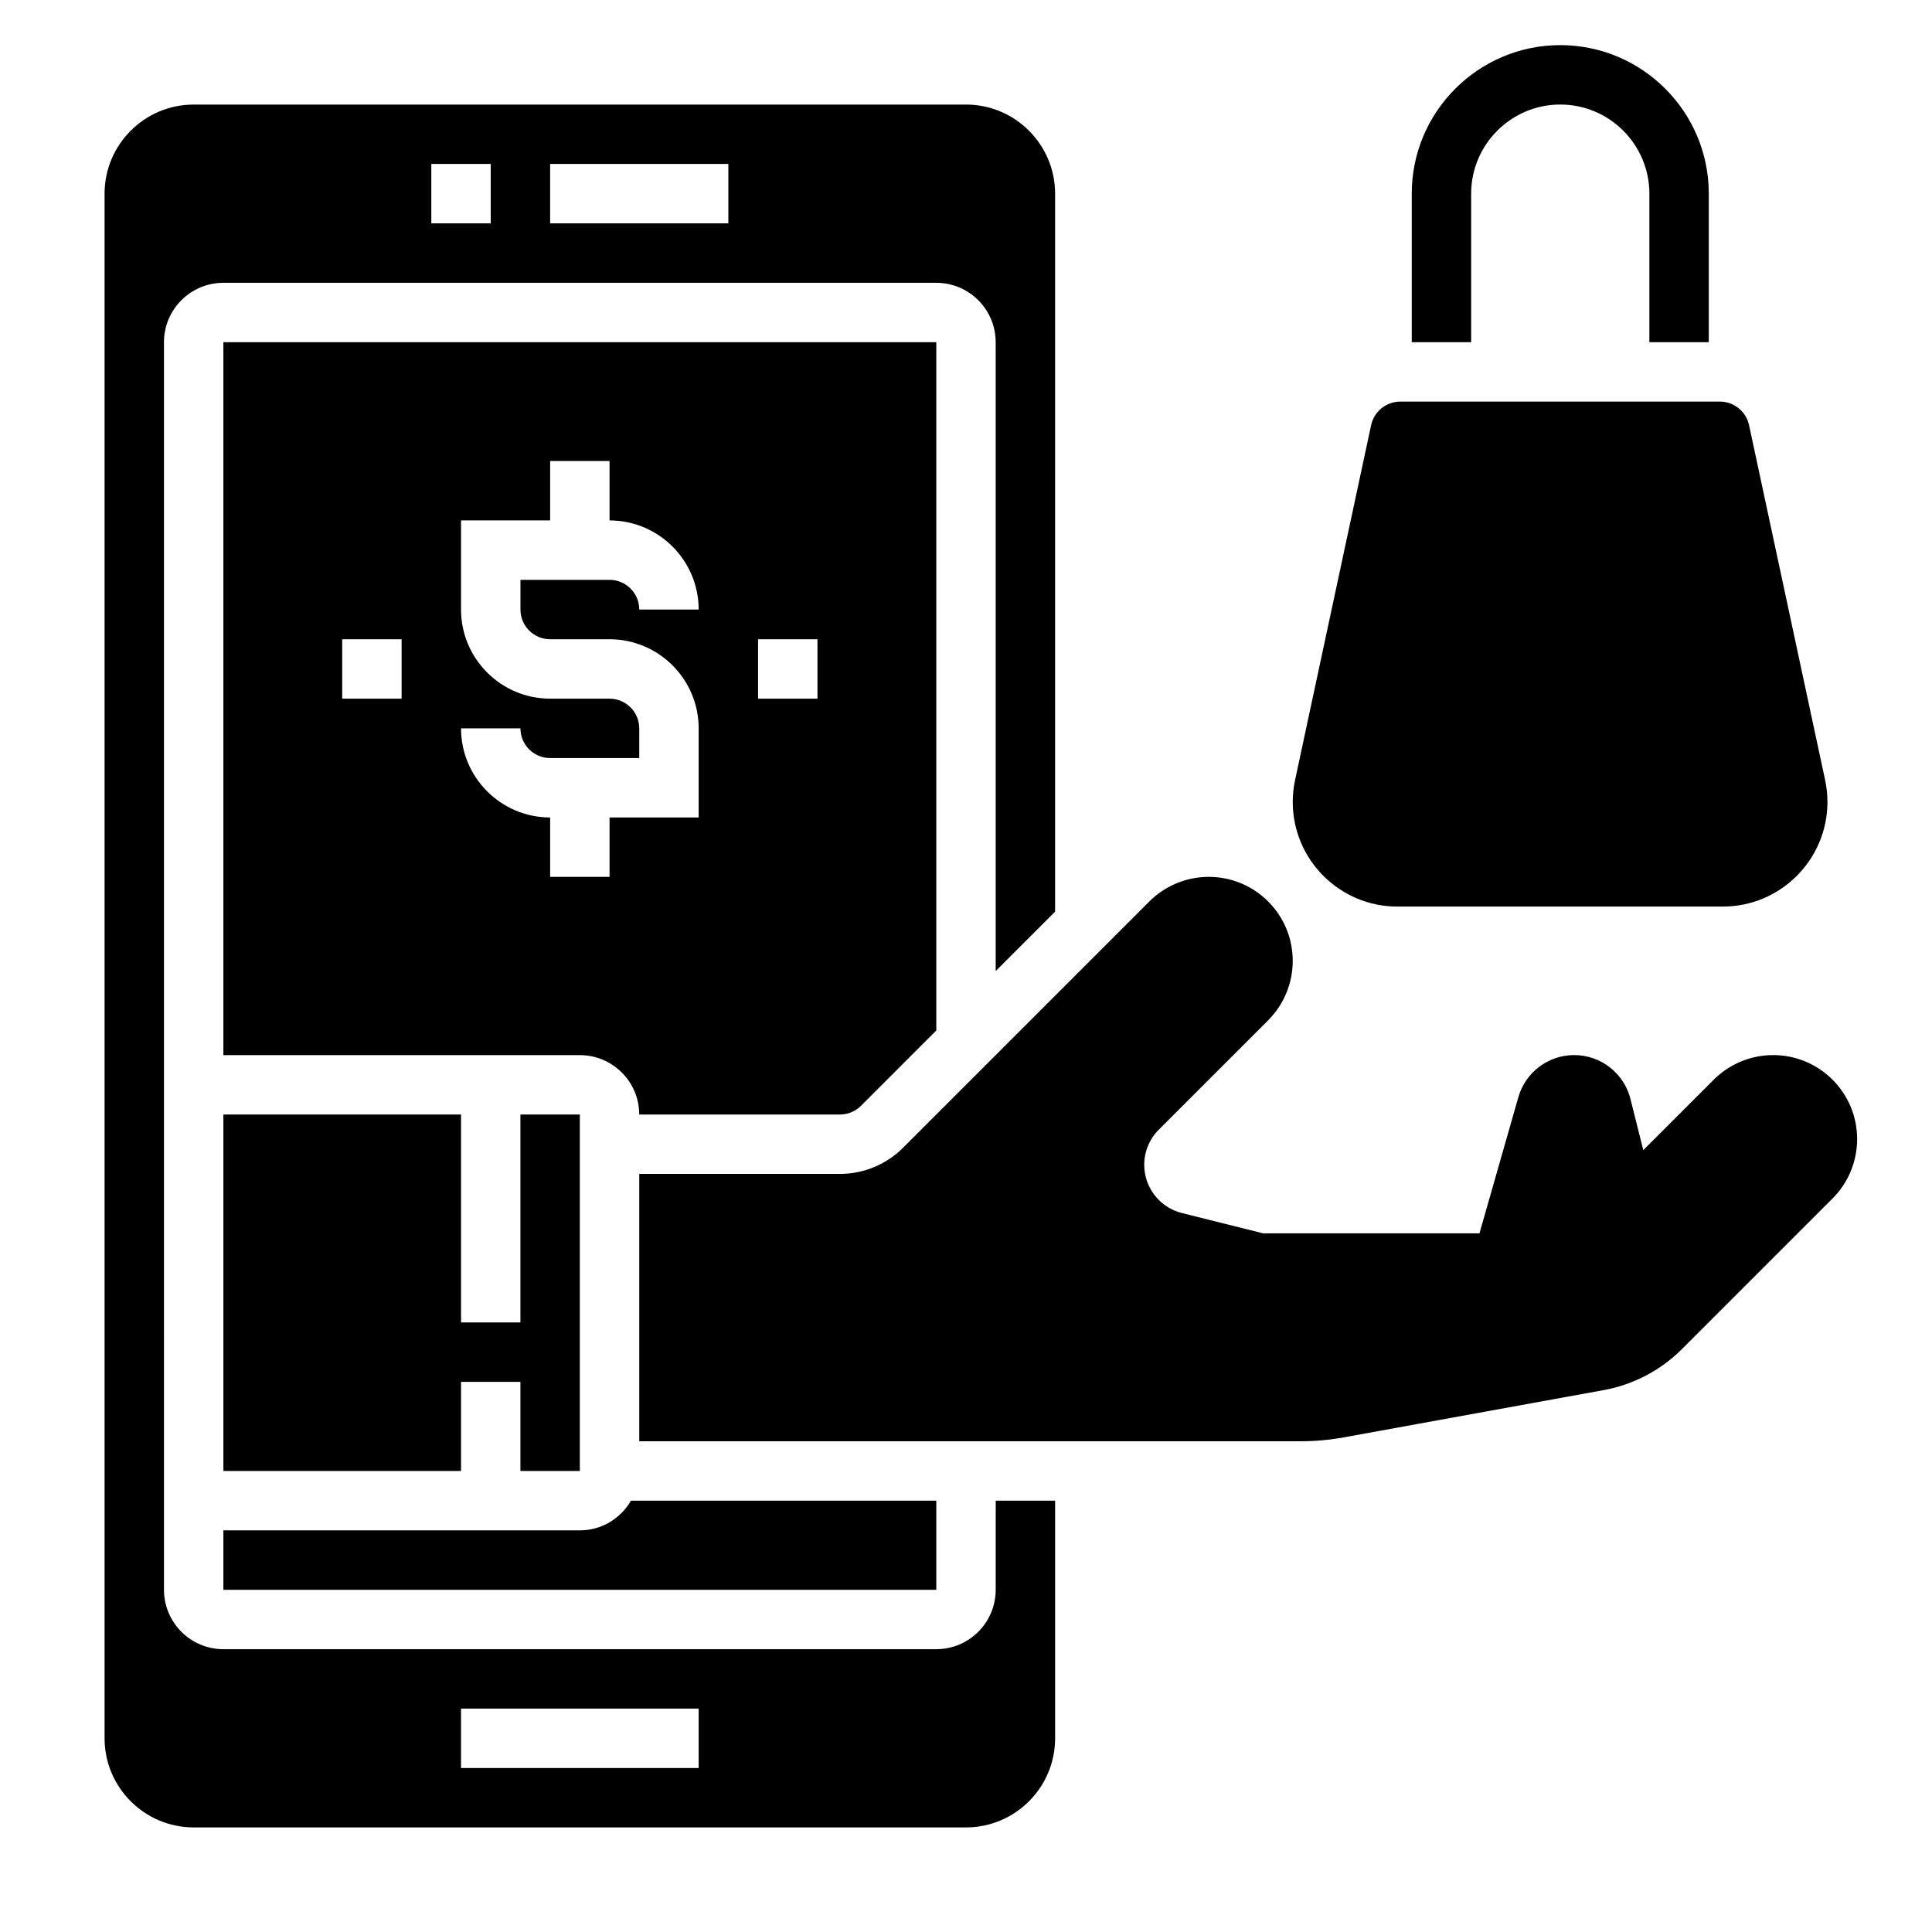 <?xml version="1.0" encoding="UTF-8"?>
<!-- Uploaded to: ICON Repo, www.svgrepo.com, Generator: ICON Repo Mixer Tools -->
<svg fill="#000000" width="800px" height="800px" version="1.1" viewBox="144 144 512 512" xmlns="http://www.w3.org/2000/svg">
 <g>
  <path d="m533.87 195.32c0-13.02 10.598-23.617 23.617-23.617s23.617 10.598 23.617 23.617v39.359h15.742v-39.359c0-21.703-17.656-39.359-39.359-39.359s-39.359 17.656-39.359 39.359v39.359h15.742z"/>
  <path d="m613.9 423.61c-5.902 0-11.57 2.348-15.742 6.519l-18.695 18.695v-0.133l-3.367-13.43c-1.707-6.848-7.863-11.652-14.922-11.652-6.871 0-12.902 4.551-14.793 11.156l-10.305 36.078h-57.355l-21.508-5.375c-5.863-1.465-9.98-6.742-9.98-12.785 0-3.496 1.387-6.848 3.856-9.312l28.977-28.977c4.172-4.172 6.519-9.84 6.519-15.742 0.008-12.309-9.957-22.273-22.254-22.273-5.902 0-11.57 2.348-15.742 6.519l-65.281 65.281c-4.434 4.43-10.441 6.918-16.707 6.918h-53.191v70.848h175.38c3.777 0 7.551-0.34 11.266-1.016l68.91-12.531c7.879-1.434 15.129-5.234 20.789-10.895l39.887-39.887c4.172-4.172 6.519-9.84 6.519-15.742 0.004-12.297-9.965-22.266-22.258-22.266z"/>
  <path d="m203.2 439.36v94.465h62.977v-23.617h15.742v23.617h15.746v-94.465h-15.746v55.102h-15.742v-55.102z"/>
  <path d="m203.2 565.31h188.93v-23.617h-80.91c-2.731 4.684-7.754 7.871-13.555 7.871h-94.465z"/>
  <path d="m366.6 439.36c2.07 0 4.102-0.844 5.574-2.312l19.953-19.957v-182.4h-188.93v188.93h94.465c8.684 0 15.742 7.062 15.742 15.742zm-21.703-125.95h15.742v15.742h-15.742zm-94.465 15.742h-15.742v-15.742h15.742zm55.105 31.488v15.742h-15.742v-15.742c-13.02 0-23.617-10.598-23.617-23.617h15.742c0 4.344 3.535 7.871 7.871 7.871h23.617v-7.871c0-4.344-3.535-7.871-7.871-7.871h-15.742c-13.02 0-23.617-10.598-23.617-23.617v-23.617h23.617v-15.742h15.742v15.742c13.02 0 23.617 10.598 23.617 23.617h-15.742c0-4.344-3.535-7.871-7.871-7.871h-23.617v7.871c0 4.344 3.535 7.871 7.871 7.871h15.742c13.02 0 23.617 10.598 23.617 23.617v23.617z"/>
  <path d="m407.87 565.31c0 8.684-7.062 15.742-15.742 15.742h-188.93c-8.684 0-15.742-7.062-15.742-15.742l-0.004-330.62c0-8.684 7.062-15.742 15.742-15.742h188.93c8.684 0 15.742 7.062 15.742 15.742v166.66l15.742-15.742 0.004-190.28c0-13.02-10.598-23.617-23.617-23.617l-204.67 0.004c-13.02 0-23.613 10.594-23.613 23.613v409.34c0 13.02 10.598 23.617 23.617 23.617h204.67c13.02 0 23.617-10.598 23.617-23.617v-62.977h-15.742zm-118.08-377.86h47.23v15.742h-47.23zm-31.488 0h15.742v15.742h-15.742zm70.848 425.09h-62.977v-15.742h62.977z"/>
  <path d="m514.31 384.25h86.262c15.277 0 27.719-12.438 27.719-27.719 0-1.945-0.203-3.898-0.613-5.801l-20.16-94.07c-0.773-3.613-4.008-6.234-7.703-6.234h-84.75c-3.684 0-6.918 2.613-7.699 6.227l-20.16 94.07c-0.406 1.906-0.613 3.859-0.613 5.809 0 15.281 12.438 27.719 27.719 27.719z"/>
 </g>
</svg>